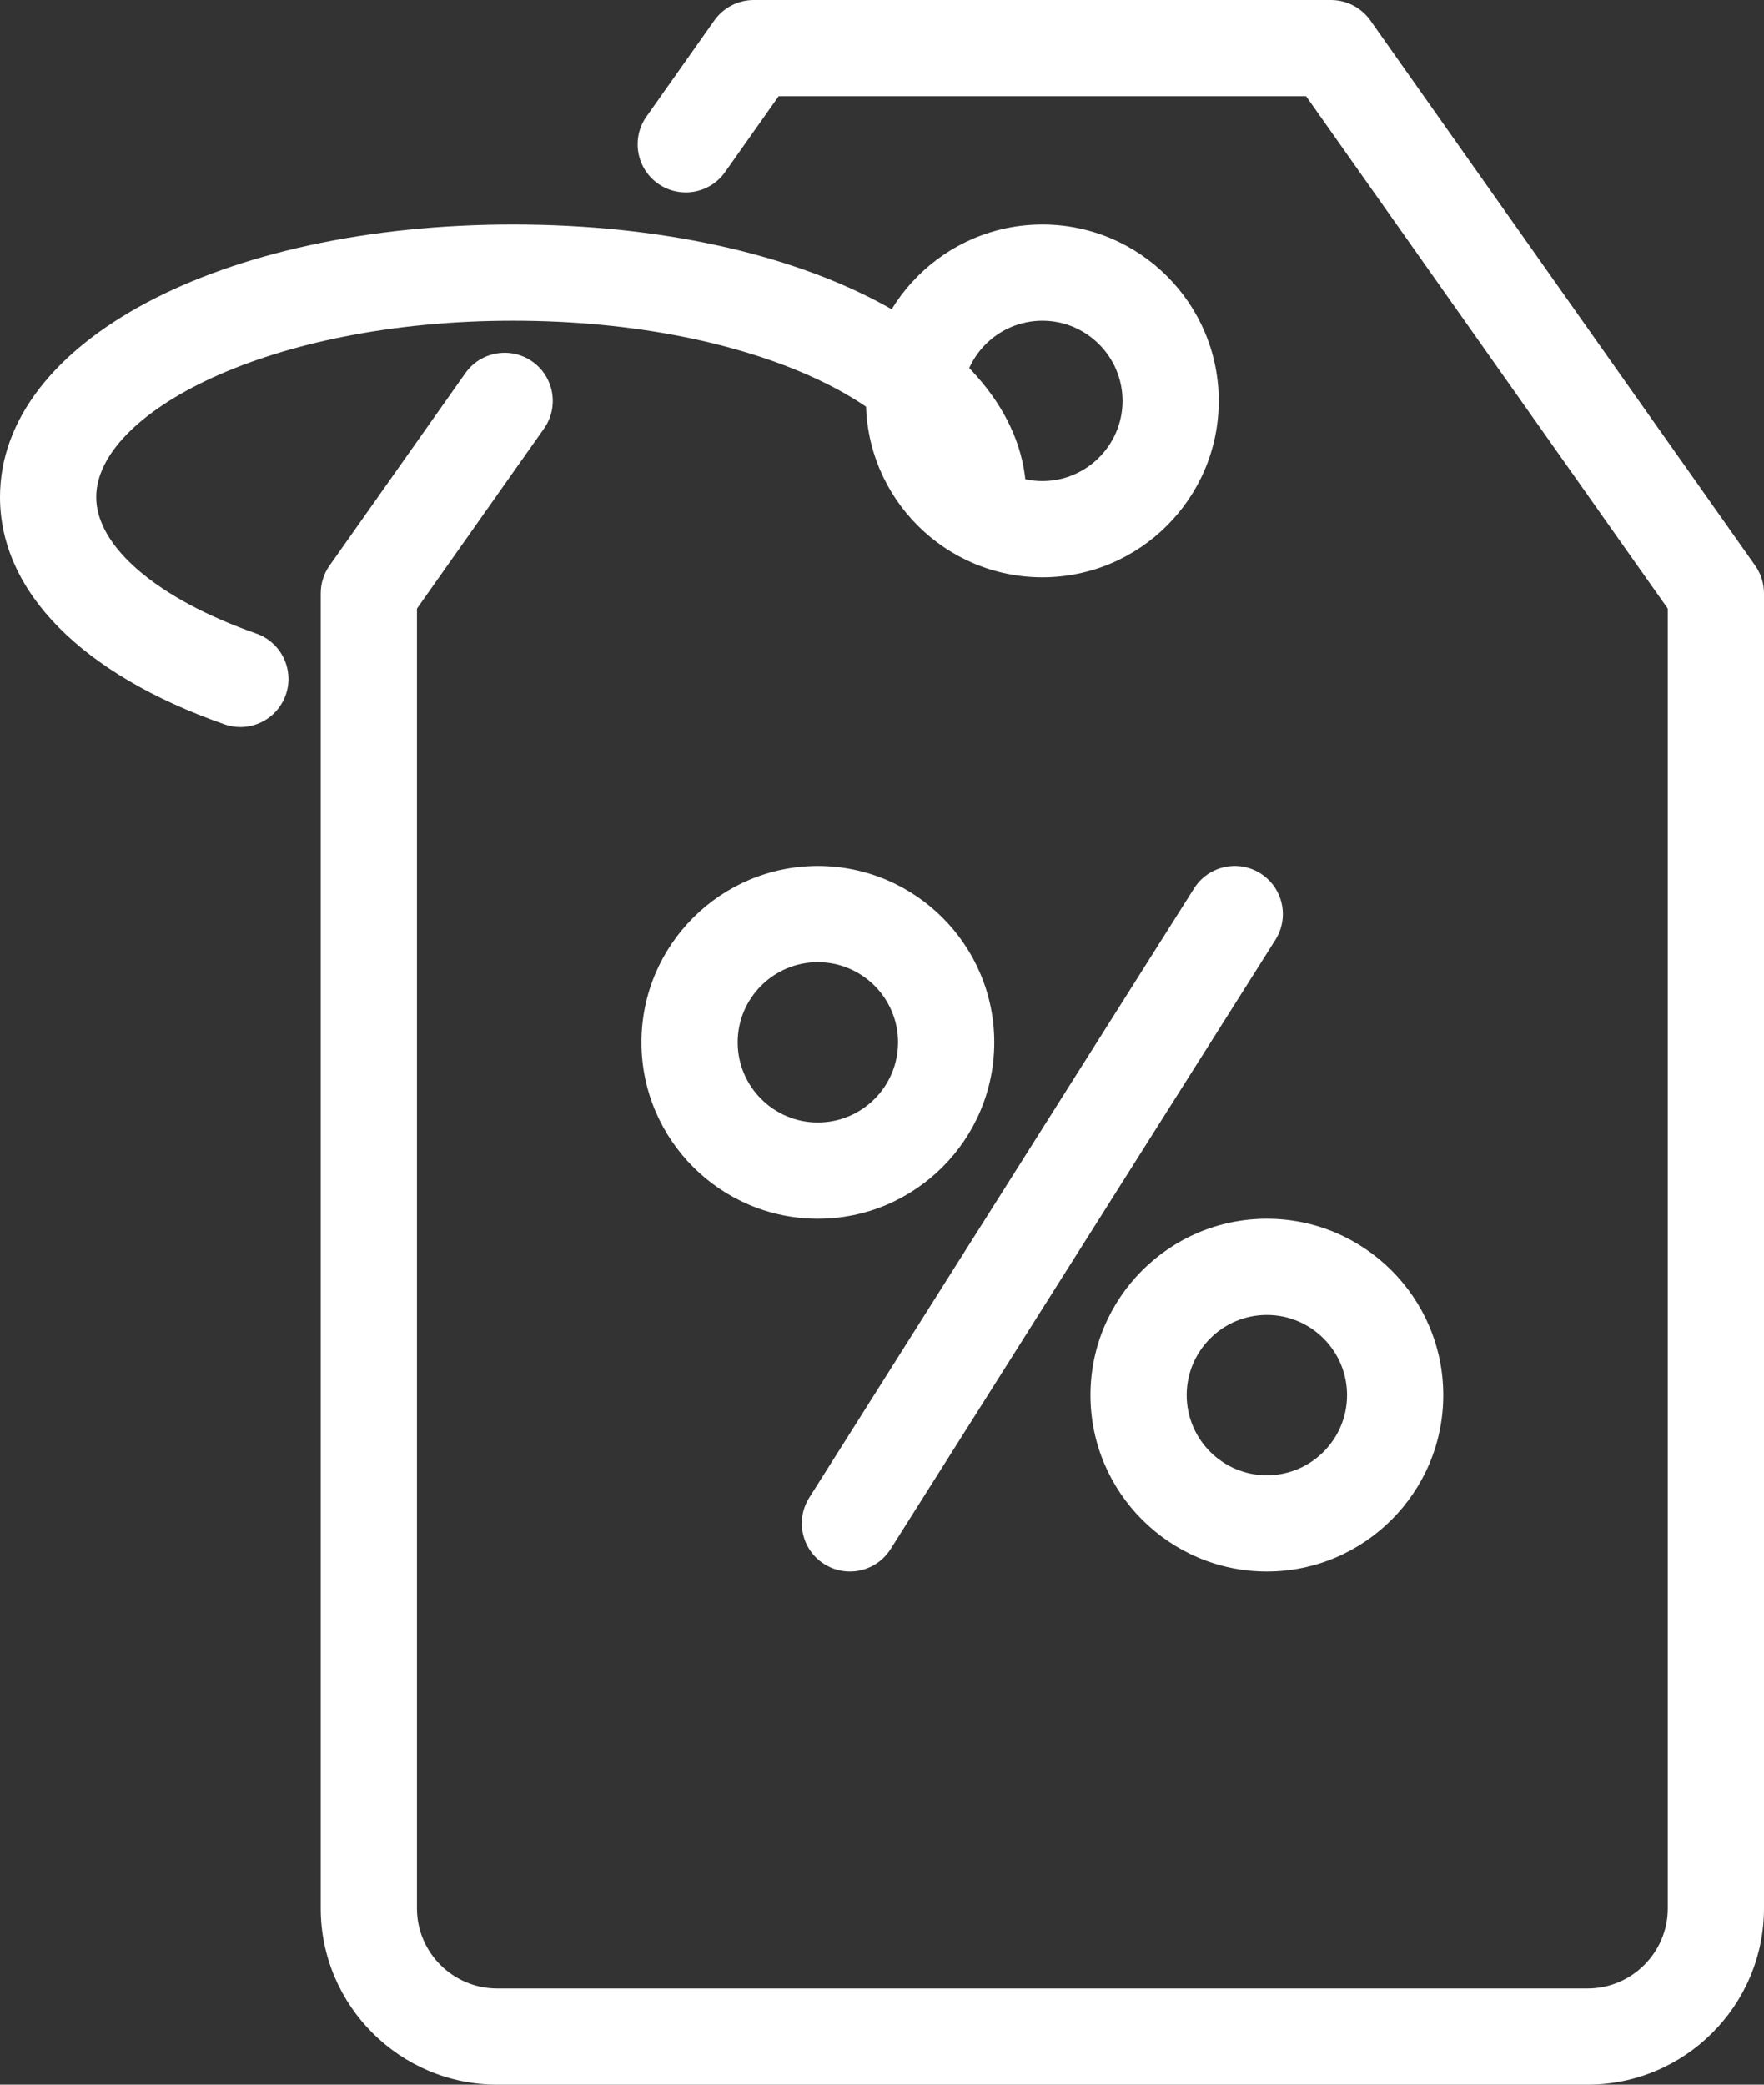 <svg xmlns="http://www.w3.org/2000/svg" xmlns:xlink="http://www.w3.org/1999/xlink" viewBox="0 0 55 65">
<rect x="0" y="0" width="55" height="65" fill="#333333" stroke="none"/>
<style type="text/css">
	.icon-tag-retail-svg{fill:#FFFFFF;}
</style>
<g id="label_discount">
	<g>
		<path class="icon-tag-retail-svg" d="M49.5,65h-34c-3.032,0-5.5-2.467-5.5-5.5v-41c0-0.31,0.096-0.612,0.274-0.865l4.235-6
			c0.478-0.677,1.415-0.837,2.091-0.36c0.677,0.478,0.838,1.414,0.36,2.091L13,18.976V59.5
			c0,1.378,1.121,2.5,2.5,2.5h34c1.379,0,2.5-1.122,2.5-2.5V18.976L40.723,3H24.277l-1.67,2.365
			c-0.477,0.677-1.416,0.837-2.091,0.36c-0.677-0.478-0.838-1.414-0.36-2.091l2.118-3C22.556,0.237,23.013,0,23.5,0
			h18c0.487,0,0.944,0.237,1.226,0.635l12,17C54.904,17.888,55,18.19,55,18.5v41C55,62.533,52.532,65,49.5,65z"/>
	</g>
	<g>
		<path class="icon-tag-retail-svg" d="M32.5,18c-3.032,0-5.5-2.467-5.5-5.5S29.468,7,32.5,7S38,9.467,38,12.5S35.532,18,32.5,18z M32.5,10
			c-1.379,0-2.5,1.122-2.5,2.5s1.121,2.5,2.5,2.5s2.5-1.122,2.5-2.5S33.879,10,32.5,10z"/>
	</g>
	<g>
		<path class="icon-tag-retail-svg" d="M7.494,22.67c-0.164,0-0.332-0.027-0.496-0.085C2.551,21.027,0,18.445,0,15.5
			C0,10.654,6.879,7,16,7s16,3.654,16,8.5c0,0.829-0.672,1.5-1.5,1.5S29,16.329,29,15.5c0-2.602-5.339-5.5-13-5.5
			S3,12.898,3,15.5c0,1.546,1.912,3.176,4.99,4.254c0.781,0.274,1.193,1.13,0.92,1.912
			C8.693,22.284,8.113,22.67,7.494,22.67z"/>
	</g>
	<g>
		<g>
			<path class="icon-tag-retail-svg" d="M26.499,49c-0.274,0-0.552-0.075-0.8-0.232c-0.7-0.442-0.91-1.369-0.468-2.069l12-19
				c0.444-0.702,1.372-0.909,2.069-0.467c0.7,0.442,0.91,1.369,0.468,2.069l-12,19
				C27.482,48.753,26.996,49,26.499,49z"/>
		</g>
		<g>
			<path class="icon-tag-retail-svg" d="M25.5,38c-3.032,0-5.5-2.467-5.5-5.5s2.468-5.5,5.5-5.5s5.5,2.467,5.5,5.5S28.532,38,25.5,38z M25.5,30
				c-1.379,0-2.5,1.122-2.5,2.5s1.121,2.5,2.5,2.5s2.5-1.122,2.5-2.5S26.879,30,25.5,30z"/>
		</g>
		<g>
			<path class="icon-tag-retail-svg" d="M39.5,49c-3.032,0-5.5-2.467-5.5-5.5s2.468-5.5,5.5-5.5s5.5,2.467,5.5,5.5S42.532,49,39.5,49z M39.5,41
				c-1.379,0-2.5,1.122-2.5,2.5s1.121,2.5,2.5,2.5s2.5-1.122,2.5-2.5S40.879,41,39.5,41z"/>
		</g>
	</g>
</g>
</svg>

